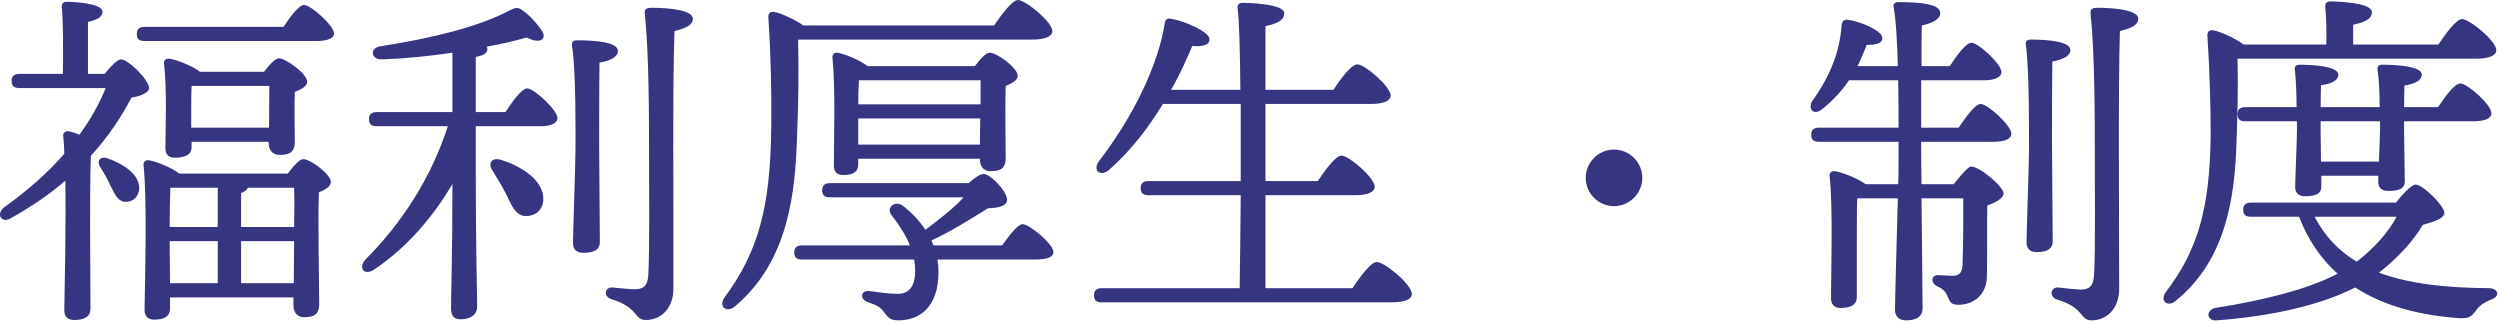 <svg width="502" height="65" viewBox="0 0 502 65" fill="none" xmlns="http://www.w3.org/2000/svg">
<path d="M17.666 14.839H21.003C22.139 13.419 23.559 11.928 24.269 11.928C25.689 11.857 29.878 15.975 29.949 17.679C29.949 18.531 28.387 19.312 26.399 19.596C24.482 23.288 21.855 27.335 18.234 31.311C18.092 35.074 18.092 43.736 18.092 45.511C18.092 48.351 18.163 60.137 18.163 61.983C18.163 63.545 17.027 64.255 14.897 64.255C13.69 64.255 12.909 63.616 12.909 62.338C12.98 57.794 13.264 45.724 13.122 36.281C9.998 38.979 6.377 41.464 2.188 43.807C0.342 44.943 -0.865 43.026 0.768 41.677C5.454 38.34 9.572 34.719 12.909 30.885C12.909 29.465 12.767 28.258 12.696 27.264C12.625 26.767 13.122 26.27 13.69 26.341C14.187 26.412 15.11 26.696 15.962 27.051C18.163 23.998 19.938 20.874 21.216 17.679H3.892C2.969 17.679 2.33 17.395 2.33 16.259C2.33 15.194 2.969 14.839 3.892 14.839H12.625C12.696 10.437 12.696 4.331 12.412 1.42C12.341 0.71 12.767 0.355 13.406 0.355C14.613 0.355 20.577 0.639 20.577 2.343C20.577 3.479 19.441 3.976 17.666 4.402V14.839ZM21.642 31.808C24.837 32.944 27.961 35.003 27.961 37.772C27.89 39.405 26.825 40.541 25.192 40.541C23.63 40.47 23.062 38.979 22.139 37.204C21.642 35.997 20.861 34.719 20.151 33.583C19.37 32.447 20.009 31.24 21.642 31.808ZM48.409 56.871H58.988L59.059 48.422H48.409V56.871ZM34.067 48.706L34.138 56.871H43.723V48.422H34.067V48.706ZM48.409 38.766V45.582H59.059C59.13 42.387 59.13 39.476 59.059 37.701H49.758C49.616 38.127 49.119 38.482 48.409 38.766ZM43.723 37.701H34.209C34.138 39.334 34.067 42.884 34.067 45.582H43.723V37.701ZM35.984 34.861H57.781C58.846 33.441 60.124 31.95 60.905 31.95C62.325 31.95 66.443 35.003 66.443 36.565C66.443 37.488 65.236 38.127 64.029 38.624C63.816 44.233 64.1 58.078 64.1 60.989C64.1 63.19 62.964 63.687 61.047 63.687C59.414 63.687 58.917 62.409 58.917 61.273V59.711H34.138V61.983C34.138 63.474 33.073 64.184 30.943 64.184C29.736 64.184 29.026 63.474 29.026 62.267C29.097 56.871 29.594 40.186 28.813 33.086C28.742 32.589 29.239 32.092 29.807 32.163C31.014 32.305 34.422 33.583 35.984 34.861ZM38.398 25.631H54.018C54.018 23.004 54.089 19.383 54.089 17.253H38.469C38.398 18.46 38.398 21.797 38.398 22.862V25.631ZM40.173 14.413H53.024C54.018 13.064 55.296 11.715 56.006 11.715C57.426 11.715 61.686 14.839 61.686 16.401C61.686 17.324 60.479 17.963 59.201 18.46C59.059 21.797 59.201 26.554 59.201 28.4C59.201 30.601 58.136 31.098 56.148 31.098C54.444 31.098 53.947 29.82 53.947 28.684V28.471H38.469V29.536C38.469 31.027 37.262 31.666 35.132 31.666C33.854 31.666 33.215 31.027 33.215 29.749C33.215 25.844 33.57 18.247 32.931 12.709C32.86 12.141 33.357 11.715 33.996 11.786C35.274 11.928 38.469 13.135 40.173 14.413ZM29.026 5.396H56.929C58.278 3.337 60.053 0.994 61.047 0.994C62.396 0.994 67.011 5.112 67.082 6.674C67.082 7.668 65.804 8.236 63.532 8.236H29.026C28.103 8.236 27.464 7.952 27.464 6.816C27.464 5.751 28.103 5.396 29.026 5.396ZM100.574 32.092C104.763 33.37 109.094 36.21 109.094 39.902C109.094 41.961 107.745 43.381 105.615 43.381C103.698 43.381 102.846 41.606 101.71 39.121C100.858 37.488 99.864 35.784 98.87 34.222C97.947 32.873 98.657 31.524 100.574 32.092ZM95.533 22.507H101.497C102.917 20.306 104.834 17.75 105.828 17.75C107.248 17.75 111.934 22.081 111.934 23.714C111.934 24.779 110.514 25.347 108.455 25.347H95.533V34.719C95.533 50.197 95.817 58.859 95.817 61.557C95.817 63.048 94.681 64.113 92.48 64.113C91.131 64.113 90.563 63.332 90.563 61.983C90.563 59.143 90.847 51.262 90.847 36.92C87.155 43.31 81.759 49.7 75.156 54.102C73.239 55.451 71.819 53.889 73.381 52.114C80.978 44.517 86.729 35.287 89.924 25.347H75.653C74.73 25.347 74.091 25.063 74.091 23.927C74.091 22.862 74.73 22.507 75.653 22.507H90.847V10.579C86.09 11.289 81.12 11.786 76.576 11.928C74.517 11.928 74.162 9.656 76.363 9.301C86.729 7.668 95.817 5.467 102.136 2.201C103.769 1.349 104.053 1.349 105.544 2.556C106.893 3.621 108.242 5.254 108.952 6.39C109.733 7.952 108.384 8.875 105.757 7.526C103.556 8.165 100.858 8.804 97.734 9.372C97.805 9.585 97.876 9.727 97.876 9.869C97.876 10.65 97.095 11.147 95.533 11.431V22.507ZM120.383 12.567C120.312 15.762 120.312 27.193 120.312 29.252C120.312 32.589 120.454 46.434 120.454 48.564C120.454 50.126 119.318 50.765 117.117 50.765C115.839 50.765 115.058 50.126 115.058 48.848C115.058 46.505 115.555 33.441 115.555 29.82C115.555 27.477 115.697 14.058 114.845 9.088C114.774 8.449 115.129 8.094 115.768 8.094C119.602 8.094 124.075 8.449 124.075 10.224C124.075 11.431 122.584 12.212 120.383 12.567ZM130.891 1.562C134.796 1.562 139.127 2.13 139.127 3.763C139.127 4.97 137.92 5.609 135.435 6.248C135.009 18.46 135.293 40.967 135.222 57.936C135.222 62.054 132.595 64.255 129.684 64.255C127.27 64.255 128.264 61.699 122.726 60.066C121.093 59.498 121.448 57.652 122.939 57.723C124.714 57.865 126.276 58.078 127.412 58.078C129.187 58.078 130.039 57.439 130.181 55.238C130.465 50.197 130.323 36.991 130.323 29.536C130.323 24.282 130.323 10.579 129.471 2.627C129.4 1.846 129.826 1.562 130.891 1.562ZM207.196 7.952H160.265C160.407 14.626 160.336 20.448 160.052 27.335C159.697 38.34 158.49 52.256 147.698 61.415C145.994 62.977 144.148 61.628 145.497 59.711C152.1 50.765 154.727 41.961 154.869 25.347C154.94 18.886 154.798 11.005 154.301 3.763C154.159 2.627 154.656 2.272 155.579 2.414C156.715 2.627 159.626 3.905 161.33 5.112H199.599C201.232 2.769 203.291 0 204.427 0C205.918 0 211.314 4.402 211.314 6.248C211.314 7.242 210.036 7.952 207.196 7.952ZM172.335 29.039H196.759L196.83 23.785H172.335V29.039ZM196.901 16.117H172.477C172.406 17.182 172.335 19.241 172.335 20.945H196.901C196.901 19.099 196.901 17.324 196.901 16.117ZM174.181 13.277H195.765C196.759 11.928 197.966 10.579 198.747 10.579C200.167 10.579 204.356 13.632 204.356 15.194C204.356 16.117 203.149 16.756 201.942 17.253C201.8 21.442 201.942 29.465 201.942 31.666C201.942 33.867 200.877 34.364 198.889 34.364C197.256 34.364 196.759 33.086 196.759 31.95V31.879H172.335V33.015C172.335 34.506 171.341 35.145 169.282 35.145C168.075 35.145 167.436 34.506 167.436 33.228C167.436 28.755 167.791 17.679 167.152 11.502C167.081 10.934 167.578 10.508 168.146 10.579C169.495 10.792 172.761 12.07 174.181 13.277ZM187.458 49.274H201.232C202.652 47.286 204.356 45.014 205.35 45.014C206.699 45.014 211.527 48.99 211.527 50.623C211.527 51.546 210.462 52.114 207.835 52.114H188.239C188.381 52.895 188.452 53.747 188.452 54.599C188.452 61.628 184.689 64.326 180.429 64.326C178.796 64.326 178.441 63.9 177.518 62.693C176.666 61.486 175.885 61.273 174.181 60.634C172.619 60.066 172.761 58.291 174.536 58.433C176.098 58.646 178.299 59.001 180.287 59.001C182.417 59.001 183.766 57.652 183.766 54.386C183.766 53.605 183.695 52.824 183.553 52.114H161.046C160.123 52.114 159.484 51.83 159.484 50.694C159.484 49.629 160.123 49.274 161.046 49.274H182.701C181.92 47.286 180.642 45.298 179.151 43.381C177.731 41.748 179.648 40.186 181.21 41.251C183.056 42.671 184.618 44.304 185.825 46.15C188.665 44.02 191.647 41.677 193.493 39.618H166.655C165.732 39.618 165.093 39.334 165.093 38.198C165.093 37.133 165.732 36.778 166.655 36.778H194.487C195.694 35.713 196.83 34.932 197.469 34.932C198.96 34.932 202.226 38.482 202.226 40.115C202.226 41.393 200.451 41.748 198.392 41.819C195.055 43.878 190.937 46.505 187.032 48.28C187.174 48.564 187.316 48.919 187.458 49.274ZM254.107 57.865H271.573C273.206 55.451 275.265 52.611 276.472 52.611C278.034 52.611 283.501 57.155 283.501 59.001C283.501 60.066 282.294 60.705 279.312 60.705H221.234C220.311 60.705 219.672 60.421 219.672 59.285C219.672 58.22 220.311 57.865 221.234 57.865H248.924C248.995 53.747 249.066 46.86 249.137 39.192H230.606C229.683 39.192 229.044 38.908 229.044 37.772C229.044 36.707 229.683 36.352 230.606 36.352H249.137C249.137 31.169 249.137 25.844 249.137 20.874H233.517C230.748 25.418 227.198 30.175 222.654 34.151C220.95 35.571 219.317 34.222 220.666 32.376C227.695 23.217 232.523 13.064 233.872 4.757C233.943 3.905 234.369 3.621 235.079 3.763C237.635 4.118 242.818 6.319 242.889 7.881C242.889 9.017 241.469 9.443 239.41 9.23C238.416 11.573 237.067 14.697 235.15 18.034H249.066C248.995 10.366 248.853 4.118 248.498 1.562C248.427 0.923 248.853 0.568 249.492 0.568C250.699 0.568 257.87 0.781 257.87 2.627C257.87 4.189 256.308 4.757 254.107 5.254V18.034H267.739C269.301 15.691 271.36 12.922 272.567 12.922C274.058 12.922 279.241 17.395 279.241 19.17C279.241 20.235 277.892 20.874 275.265 20.874H254.107V36.352H264.615C266.177 34.009 268.236 31.24 269.372 31.24C270.863 31.24 276.046 35.713 276.046 37.488C276.046 38.553 274.626 39.192 272.141 39.192H254.107V57.865ZM324.093 41.393C320.969 41.393 318.413 38.837 318.413 35.713C318.413 32.589 320.969 30.033 324.093 30.033C327.217 30.033 329.773 32.589 329.773 35.713C329.773 38.837 327.217 41.393 324.093 41.393ZM385.772 25.631H393.298C394.789 23.43 396.635 20.874 397.7 20.874C399.12 20.874 403.877 25.205 403.877 26.838C403.877 27.903 402.528 28.471 400.256 28.471H385.772V31.24L385.843 36.991H392.304C393.511 35.429 395.215 33.441 395.783 33.441C397.558 33.441 402.315 37.488 402.315 38.837C402.315 39.831 400.682 40.683 399.049 41.251C398.978 44.943 399.049 50.41 398.978 55.309C398.978 59.427 396.067 61.202 393.227 61.202C390.387 61.202 392.091 58.788 389.038 57.51C387.618 56.871 387.76 55.238 389.109 55.238C389.606 55.238 391.31 55.38 391.949 55.38C393.44 55.38 393.937 54.812 394.079 53.321C394.15 51.049 394.221 47.712 394.221 45.014V39.831H385.843C385.914 48.351 386.056 59.711 386.056 61.841C386.056 63.403 385.062 64.326 382.719 64.326C381.299 64.326 380.518 63.545 380.518 62.196C380.518 59.782 380.873 47.996 381.086 39.831H372.921C372.85 41.748 372.85 47.428 372.85 48.848V59.64C372.85 61.131 371.714 61.841 369.584 61.841C368.306 61.841 367.667 61.131 367.667 59.853C367.667 55.096 368.093 41.819 367.383 35.287C367.312 34.719 367.809 34.293 368.377 34.364C369.584 34.506 372.921 35.713 374.625 36.991H381.157C381.228 35.287 381.228 33.867 381.228 32.944V28.471H365.253C364.33 28.471 363.691 28.187 363.691 27.051C363.691 25.986 364.33 25.631 365.253 25.631H381.228C381.228 22.791 381.228 19.454 381.157 16.117H371.288C369.939 18.105 368.235 20.022 365.963 21.868C364.401 23.217 362.981 22.152 363.833 20.377C367.525 15.265 369.442 10.366 369.797 4.97C369.868 4.26 370.365 3.834 371.146 3.976C373.631 4.331 377.891 6.177 377.962 7.526C378.104 8.591 376.968 9.017 374.838 9.017C374.341 10.295 373.773 11.715 372.992 13.277H381.086C380.944 8.52 380.731 4.047 380.234 1.42C380.092 0.781 380.518 0.426 381.157 0.426C385.914 0.426 389.606 0.852 389.606 2.627C389.606 3.834 388.115 4.615 385.914 5.112C385.843 6.745 385.843 9.798 385.843 13.277H391.523C392.943 11.076 394.789 8.591 395.854 8.591C397.274 8.591 401.889 12.851 401.889 14.484C401.889 15.549 400.469 16.117 398.41 16.117H385.772V25.631ZM412.042 29.11C412.042 32.305 412.184 46.292 412.184 48.422C412.184 49.984 411.048 50.623 408.989 50.623C407.711 50.623 406.93 49.984 406.93 48.706C406.93 46.434 407.427 33.015 407.427 29.536C407.427 27.122 407.498 13.845 406.788 8.946C406.646 8.307 407.072 7.952 407.711 7.952C411.332 7.952 415.734 8.307 415.734 10.082C415.734 11.218 414.314 11.928 412.113 12.354C412.042 15.549 412.042 26.98 412.042 29.11ZM421.201 1.562C425.106 1.562 429.366 2.13 429.366 3.763C429.366 4.97 428.159 5.609 425.674 6.248C425.319 18.46 425.532 41.038 425.532 57.936C425.532 62.125 422.905 64.326 419.994 64.326C417.58 64.326 418.574 61.77 413.036 60.137C411.403 59.569 411.758 57.652 413.249 57.723C415.024 57.936 416.586 58.078 417.722 58.149C419.497 58.149 420.349 57.51 420.491 55.238C420.775 50.197 420.633 36.991 420.633 29.536C420.633 24.282 420.633 10.579 419.781 2.627C419.71 1.846 420.136 1.562 421.201 1.562ZM497.151 11.786H449.297C449.439 17.466 449.297 22.578 449.084 28.826C448.729 39.405 447.096 52.114 436.943 60.35C435.31 61.841 433.535 60.421 434.955 58.575C441.132 50.41 443.759 42.245 443.901 27.051C443.901 20.945 443.688 13.916 443.262 7.455C443.12 6.319 443.617 5.964 444.54 6.106C445.747 6.319 448.871 7.668 450.504 8.946H467.118C467.189 6.39 467.118 3.337 466.905 1.349C466.834 0.639 467.26 0.284 467.899 0.284C469.106 0.284 476.277 0.497 476.277 2.414C476.277 3.905 474.715 4.473 472.514 4.97V8.946H489.625C491.187 6.603 493.246 3.834 494.382 3.834C495.873 3.834 501.269 8.236 501.269 10.082C501.269 11.076 499.991 11.786 497.151 11.786ZM477.91 25.844V24.353H465.982V26.696C465.982 27.548 466.053 30.033 466.053 32.447H477.697C477.768 29.962 477.91 27.051 477.91 25.844ZM496.583 24.353H482.738V26.199C482.738 27.974 482.88 35.003 482.88 36.423C482.88 37.985 481.531 38.34 479.543 38.34C478.336 38.34 477.555 37.772 477.555 36.565V35.287H466.124V37.488C466.124 38.979 464.846 39.405 462.858 39.405C461.651 39.405 460.87 38.837 460.87 37.559C460.87 36.139 461.225 28.4 461.225 26.27V24.353H450.859C449.936 24.353 449.297 24.069 449.297 22.933C449.297 21.868 449.936 21.513 450.859 21.513H461.154C461.154 18.815 461.012 15.762 460.799 13.987C460.657 13.348 461.083 12.993 461.722 12.993C464.349 12.993 469.532 13.277 469.532 14.981C469.532 16.117 468.254 16.827 466.053 17.111C466.053 17.892 465.982 19.667 465.982 21.513H477.839C477.839 18.886 477.697 15.762 477.413 13.987C477.342 13.277 477.697 12.993 478.336 12.993C481.105 12.993 486.288 13.277 486.288 14.981C486.288 16.117 485.01 16.827 482.809 17.182C482.809 17.963 482.738 19.738 482.738 21.513H489.554C491.045 19.312 492.891 16.756 494.027 16.756C495.447 16.756 500.275 21.016 500.275 22.72C500.275 23.785 498.997 24.353 496.583 24.353ZM481.247 43.523H464.775C466.834 47.499 469.674 50.41 473.224 52.54C476.916 49.7 479.543 46.647 481.247 43.523ZM451.995 40.683H481.105C482.312 39.121 484.229 37.062 485.081 37.062C486.501 37.062 490.832 41.322 490.832 42.742C490.832 43.878 488.56 44.588 486.501 45.156C484.513 48.493 481.318 51.972 477.697 54.741C483.732 57.013 491.187 57.794 499.707 57.865C501.766 57.865 502.05 59.498 500.275 60.137C498.784 60.705 497.861 61.415 497.293 62.196C496.299 63.545 495.873 63.971 493.885 63.9C486.075 63.332 478.833 61.557 472.94 57.723C466.479 60.989 457.249 63.403 445.179 64.326C442.978 64.539 442.907 62.196 444.824 61.841C454.622 60.279 463.497 58.078 469.39 54.954C466.124 52.043 463.497 48.28 461.651 43.523H451.995C451.072 43.523 450.433 43.239 450.433 42.103C450.433 41.038 451.072 40.683 451.995 40.683Z" fill="#363582"/>
</svg>
